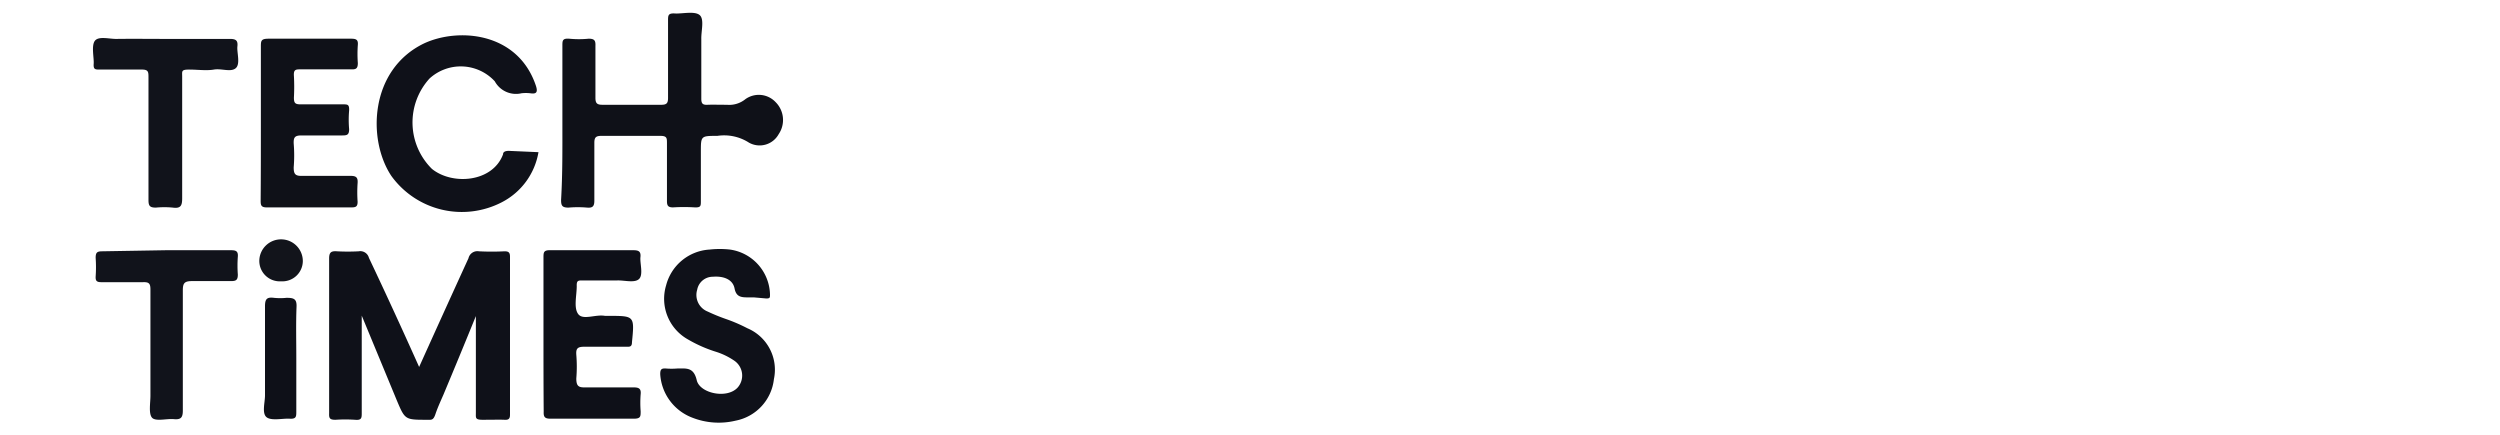 <svg xmlns="http://www.w3.org/2000/svg" viewBox="0 0 115 20" width="115" height="20" class="{{class-name}}"><defs><style>.a{fill:#0f1118;}.b{fill:#0f1119;}.c{fill:#11131b;}.d{fill:#0e1018;}.e{fill:#12141b;}</style></defs><path class="a" d="M25.87,5.67c0-1.19,0-2.37,0-3.56,0-.24,0-.35.31-.33a4.51,4.51,0,0,0,.9,0c.28,0,.32.1.31.34,0,.79,0,1.58,0,2.38,0,.26.08.32.33.32q1.35,0,2.7,0c.24,0,.31-.07.31-.31,0-1.18,0-2.37,0-3.56,0-.24,0-.35.32-.33s.9-.12,1.13.07.07.73.08,1.11c0,.92,0,1.83,0,2.74,0,.22.06.29.28.28s.6,0,.9,0a1.18,1.18,0,0,0,.85-.26,1.06,1.06,0,0,1,1.39.14,1.16,1.16,0,0,1,.14,1.47,1,1,0,0,1-1.37.39A2.11,2.11,0,0,0,33,6.25c-.76,0-.76,0-.76.73s0,1.52,0,2.27c0,.22,0,.3-.28.29a8,8,0,0,0-1,0c-.24,0-.28-.09-.28-.3,0-.88,0-1.77,0-2.65,0-.24,0-.34-.31-.34-.9,0-1.8,0-2.7,0-.25,0-.33.06-.33.32,0,.89,0,1.77,0,2.66,0,.26-.08.34-.33.32a4.94,4.94,0,0,0-.86,0c-.29,0-.34-.09-.34-.35C25.88,8,25.87,6.84,25.87,5.67Z"/><path class="b" d="M24.77,7a3.19,3.19,0,0,1-1.68,2.3A4,4,0,0,1,18,8.09C16.89,6.42,17,3.21,19.5,2c1.58-.74,4.32-.53,5.15,1.94.11.33,0,.39-.26.35a1.78,1.78,0,0,0-.4,0,1.11,1.11,0,0,1-1.23-.55,2.13,2.13,0,0,0-3-.13,3,3,0,0,0,.11,4.16c.94.76,2.79.62,3.27-.67,0-.13.13-.16.27-.16Z"/><path class="a" d="M12,5.64c0-1.16,0-2.32,0-3.48,0-.28,0-.38.36-.38,1.26,0,2.53,0,3.79,0,.24,0,.33.05.31.29a5.75,5.75,0,0,0,0,.83c0,.25-.08.3-.31.29-.77,0-1.54,0-2.31,0-.23,0-.34,0-.32.3a9.2,9.2,0,0,1,0,1c0,.24.05.31.3.31.65,0,1.3,0,1.95,0,.22,0,.3,0,.29.28a4.94,4.94,0,0,0,0,.86c0,.26-.09.29-.31.29-.63,0-1.26,0-1.88,0-.31,0-.37.09-.36.37a6.73,6.73,0,0,1,0,1.1c0,.29.06.4.38.39.74,0,1.49,0,2.23,0,.25,0,.35.06.33.33a6.17,6.17,0,0,0,0,.86c0,.21-.07.26-.27.26H12.26c-.25,0-.27-.11-.27-.3C12,8,12,6.84,12,5.64Z"/><path class="c" d="M7.64,1.79c1,0,2,0,2.94,0,.28,0,.37.08.34.35s.15.81-.08,1-.65,0-1,.06-.75,0-1.13,0-.33.07-.33.33c0,1.86,0,3.72,0,5.59,0,.33-.06.48-.43.43a4.07,4.07,0,0,0-.78,0c-.28,0-.34-.08-.34-.35,0-1.87,0-3.75,0-5.63,0-.27,0-.38-.35-.37-.63,0-1.26,0-1.88,0-.22,0-.31,0-.29-.27s-.12-.84.06-1.06.68-.07,1-.08C6.18,1.78,6.91,1.79,7.64,1.79Z"/><path class="b" d="M19.28,16.88q1.14-2.53,2.27-5a.42.42,0,0,1,.48-.32,11.61,11.61,0,0,0,1.18,0c.19,0,.25.06.25.25q0,3.63,0,7.27c0,.2-.08.24-.26.23s-.65,0-1,0-.31-.09-.31-.33c0-1.32,0-2.63,0-3.95v-.49c-.52,1.28-1,2.44-1.49,3.61-.13.3-.27.6-.37.9s-.19.26-.4.26c-1,0-1,0-1.38-.9l-1.61-3.89v1.77c0,.9,0,1.8,0,2.7,0,.23,0,.35-.31.32a6.76,6.76,0,0,0-.9,0c-.26,0-.3-.07-.29-.3,0-2.37,0-4.74,0-7.12,0-.28.09-.35.36-.33a9.19,9.19,0,0,0,1,0,.41.41,0,0,1,.47.3Q18.14,14.33,19.28,16.88Z"/><path class="b" d="M34.68,13.68h-.23c-.33,0-.58,0-.66-.41s-.49-.58-1-.54a.73.73,0,0,0-.72.6.82.82,0,0,0,.48,1,8.51,8.51,0,0,0,.83.34,7.35,7.35,0,0,1,1,.43,2.07,2.07,0,0,1,1.22,2.34,2.19,2.19,0,0,1-1.76,1.91,3.32,3.32,0,0,1-2-.14,2.29,2.29,0,0,1-1.47-2c0-.21.05-.27.25-.26a3.37,3.37,0,0,0,.55,0c.41,0,.74-.06.88.54s1.37.87,1.87.35a.83.83,0,0,0-.13-1.24,3.21,3.21,0,0,0-.83-.41,6.23,6.23,0,0,1-1.32-.58,2.14,2.14,0,0,1-1-2.48,2.2,2.2,0,0,1,2-1.65,4.21,4.21,0,0,1,.94,0,2.14,2.14,0,0,1,1.84,2.07c0,.14,0,.18-.17.18Z"/><path class="d" d="M25,15.38c0-1.17,0-2.34,0-3.52,0-.25,0-.36.33-.35h3.8c.24,0,.36.05.33.32s.14.8-.06,1-.67.06-1,.07H26.8c-.2,0-.28,0-.27.26,0,.44-.15,1,.07,1.29s.8,0,1.23.08H28c1.19,0,1.19,0,1.07,1.22,0,.23-.14.2-.29.2-.64,0-1.28,0-1.91,0-.31,0-.38.09-.36.37a6.61,6.61,0,0,1,0,1.09c0,.37.12.42.44.41.73,0,1.46,0,2.19,0,.24,0,.36.05.33.32a5.08,5.08,0,0,0,0,.78c0,.24,0,.34-.32.34-1.27,0-2.55,0-3.83,0-.27,0-.32-.09-.31-.33C25,17.75,25,16.57,25,15.38Z"/><path class="c" d="M7.63,11.51h3c.23,0,.33.05.31.3a5.61,5.61,0,0,0,0,.82c0,.25-.08.3-.31.3-.6,0-1.2,0-1.8,0-.37,0-.42.12-.42.44,0,1.84,0,3.68,0,5.52,0,.33-.1.42-.42.39s-.84.12-1-.07-.07-.68-.07-1q0-2.44,0-4.89c0-.27-.06-.35-.34-.34-.64,0-1.28,0-1.92,0-.21,0-.27-.06-.26-.26a6.17,6.17,0,0,0,0-.86c0-.25.07-.3.31-.3Z"/><path class="d" d="M13.63,16.47c0,.82,0,1.64,0,2.46,0,.23,0,.35-.31.33s-.84.11-1.06-.07-.07-.68-.07-1c0-1.37,0-2.73,0-4.1,0-.34.09-.43.41-.39a2.81,2.81,0,0,0,.58,0c.34,0,.48.05.46.43C13.61,14.88,13.63,15.68,13.63,16.47Z"/><path class="e" d="M12.93,12.94a.94.94,0,0,1-1-1,1,1,0,0,1,1-.93,1,1,0,0,1,1,1A.94.94,0,0,1,12.93,12.94Z"/></svg>